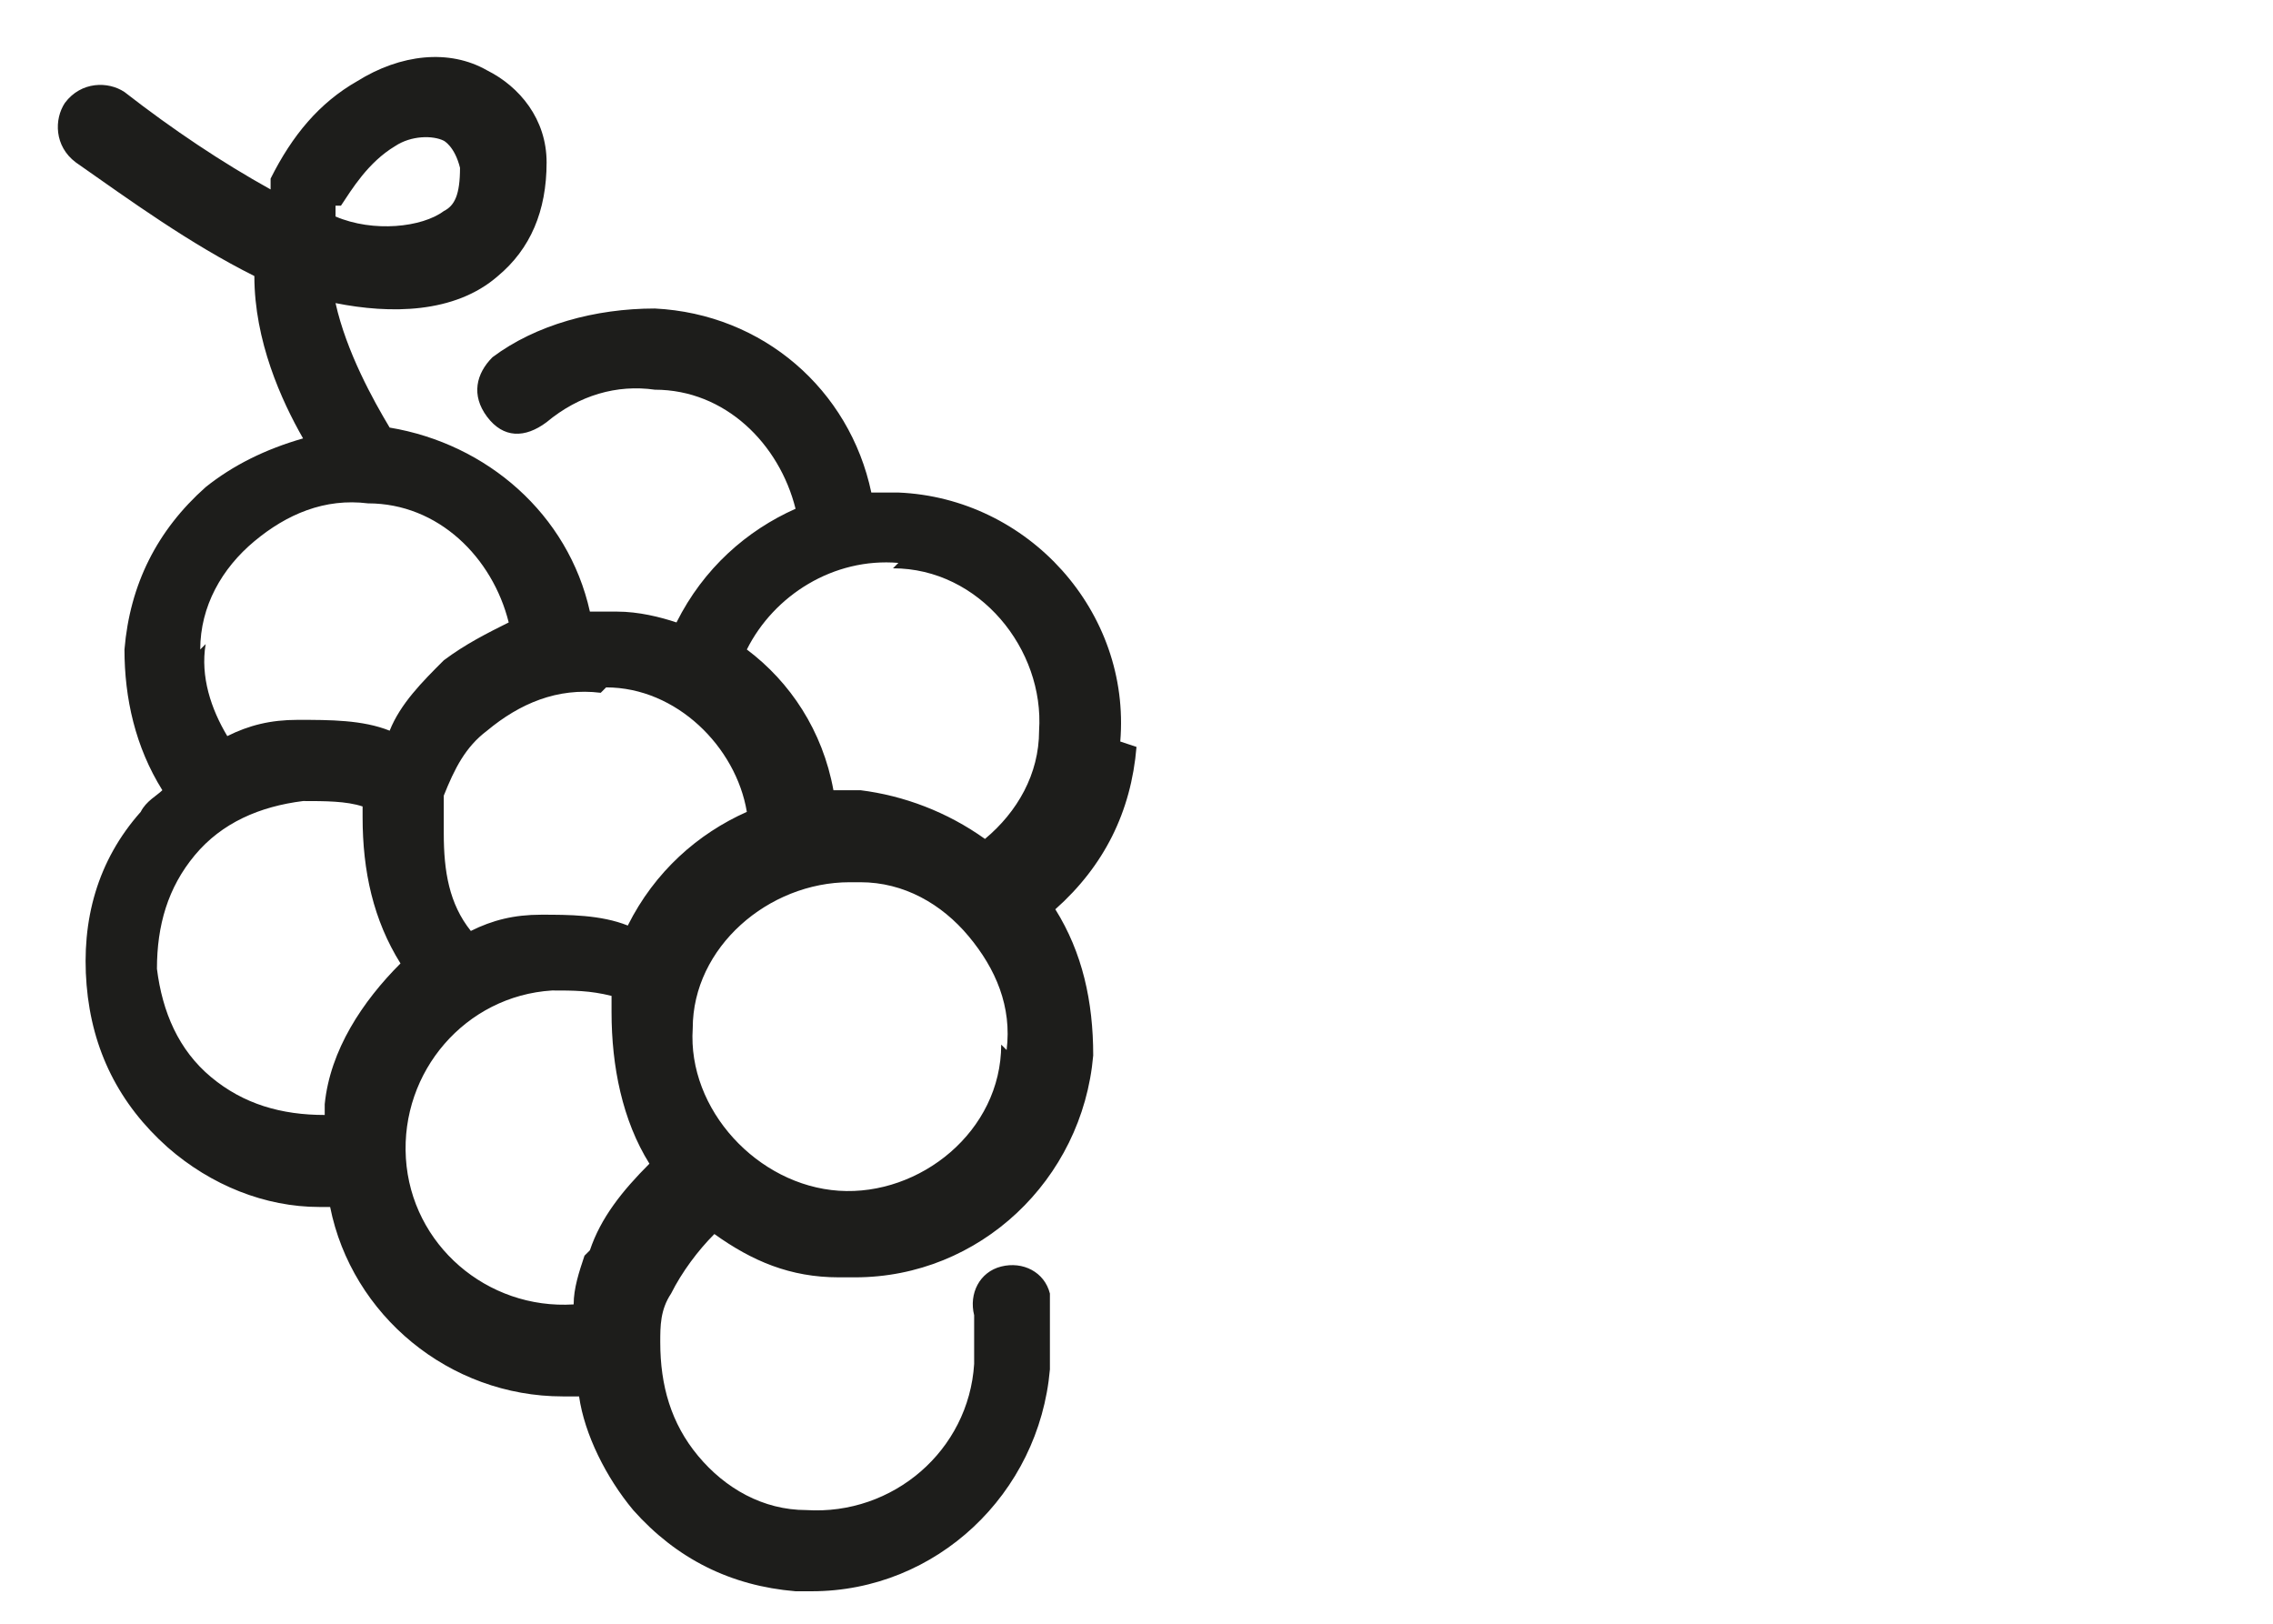 <?xml version="1.0" encoding="UTF-8"?>
<svg xmlns="http://www.w3.org/2000/svg" width="42" height="30" version="1.1" viewBox="0 0 42 30">
  <defs>
    <style>
      .cls-1 {
        fill: #1d1d1b;
      }
    </style>
  </defs>
  <!-- Generator: Adobe Illustrator 28.7.0, SVG Export Plug-In . SVG Version: 1.2.0 Build 136)  -->
  <g>
    <g id="Calque_1">
      <path class="cls-1" d="M20.7,13.7c.2-2.4-1.7-4.5-4.1-4.6h-.5c-.4-1.9-2-3.3-4-3.4-1.1,0-2.2.3-3,.9-.3.3-.4.7-.1,1.1s.7.4,1.1.1c.6-.5,1.3-.7,2-.6,1.3,0,2.3,1,2.6,2.2-.9.4-1.7,1.1-2.2,2.1-.3-.1-.7-.2-1.1-.2h-.5c-.4-1.8-1.9-3.1-3.7-3.4-.3-.5-.8-1.4-1-2.3,1,.2,2.2.2,3-.5.6-.5.9-1.2.9-2.1,0-.8-.5-1.4-1.1-1.7-.7-.4-1.6-.3-2.4.2-.7.4-1.2,1-1.6,1.8,0,0,0,.1,0,.2-.9-.5-1.8-1.1-2.7-1.8-.3-.2-.8-.2-1.1.2-.2.3-.2.8.2,1.1,1,.7,2.1,1.5,3.3,2.1,0,1.2.5,2.3.9,3-.7.2-1.3.5-1.8.9-.9.8-1.4,1.8-1.5,3,0,.9.2,1.8.7,2.6-.1.1-.3.2-.4.4-.8.9-1.1,2-1,3.2s.6,2.2,1.5,3c.8.7,1.8,1.1,2.8,1.1s.2,0,.2,0c.4,2,2.2,3.5,4.3,3.5h.3c.1.7.5,1.5,1,2.1.8.9,1.8,1.4,3,1.5h.3c2.3,0,4.2-1.8,4.4-4.1,0-.3,0-.6,0-.9s0-.3,0-.5c-.1-.4-.5-.6-.9-.5-.4.1-.6.5-.5.9,0,.1,0,.2,0,.3,0,.2,0,.4,0,.6-.1,1.6-1.5,2.8-3.1,2.7-.8,0-1.5-.4-2-1-.5-.6-.7-1.3-.7-2.1,0-.3,0-.6.2-.9.2-.4.5-.8.8-1.1.7.5,1.4.8,2.3.8h.3c2.3,0,4.2-1.8,4.4-4.1,0-1-.2-1.9-.7-2.7.9-.8,1.4-1.8,1.5-3h0ZM6.3,3.8c.2-.3.5-.8,1-1.1.3-.2.7-.2.9-.1,0,0,.2.1.3.5,0,.5-.1.7-.3.8-.4.3-1.3.4-2,.1,0,0,0-.1,0-.2h0ZM16.5,10.5c1.6,0,2.8,1.5,2.7,3,0,.8-.4,1.5-1,2-.7-.5-1.5-.8-2.3-.9h-.5c-.2-1.1-.8-2-1.6-2.6.5-1,1.6-1.7,2.8-1.6ZM11.2,12.7c1.3,0,2.4,1.1,2.6,2.3-.9.4-1.7,1.1-2.2,2.1-.5-.2-1.1-.2-1.6-.2-.5,0-.9.1-1.3.3-.4-.5-.5-1.1-.5-1.8,0-.1,0-.3,0-.4,0-.1,0-.2,0-.3.2-.5.4-.9.8-1.2.6-.5,1.3-.8,2.1-.7h0ZM3.7,12c0-.8.4-1.5,1-2s1.3-.8,2.1-.7c1.3,0,2.3,1,2.6,2.2-.4.2-.8.4-1.2.7-.4.4-.8.8-1,1.3-.5-.2-1.1-.2-1.7-.2-.5,0-.9.1-1.3.3-.3-.5-.5-1.1-.4-1.7ZM6,20.6c-.8,0-1.5-.2-2.1-.7-.6-.5-.9-1.2-1-2,0-.8.2-1.5.7-2.1.5-.6,1.2-.9,2-1,.4,0,.8,0,1.1.1,0,0,0,.2,0,.2,0,1,.2,1.9.7,2.7-.7.7-1.3,1.6-1.4,2.6h0ZM10.8,23.2c-.1.3-.2.6-.2.9h0c-1.6.1-3-1.1-3.1-2.7s1.1-3,2.7-3.1c.4,0,.7,0,1.1.1,0,0,0,.2,0,.3,0,1,.2,2,.7,2.8-.5.5-.9,1-1.1,1.6h0ZM18.5,19.3c0,1.6-1.5,2.8-3,2.7s-2.8-1.5-2.7-3c0-1.5,1.4-2.7,2.9-2.7s.1,0,.2,0c.8,0,1.5.4,2,1,.5.6.8,1.3.7,2.1h0Z"/>
    </g>
  </g>
</svg>